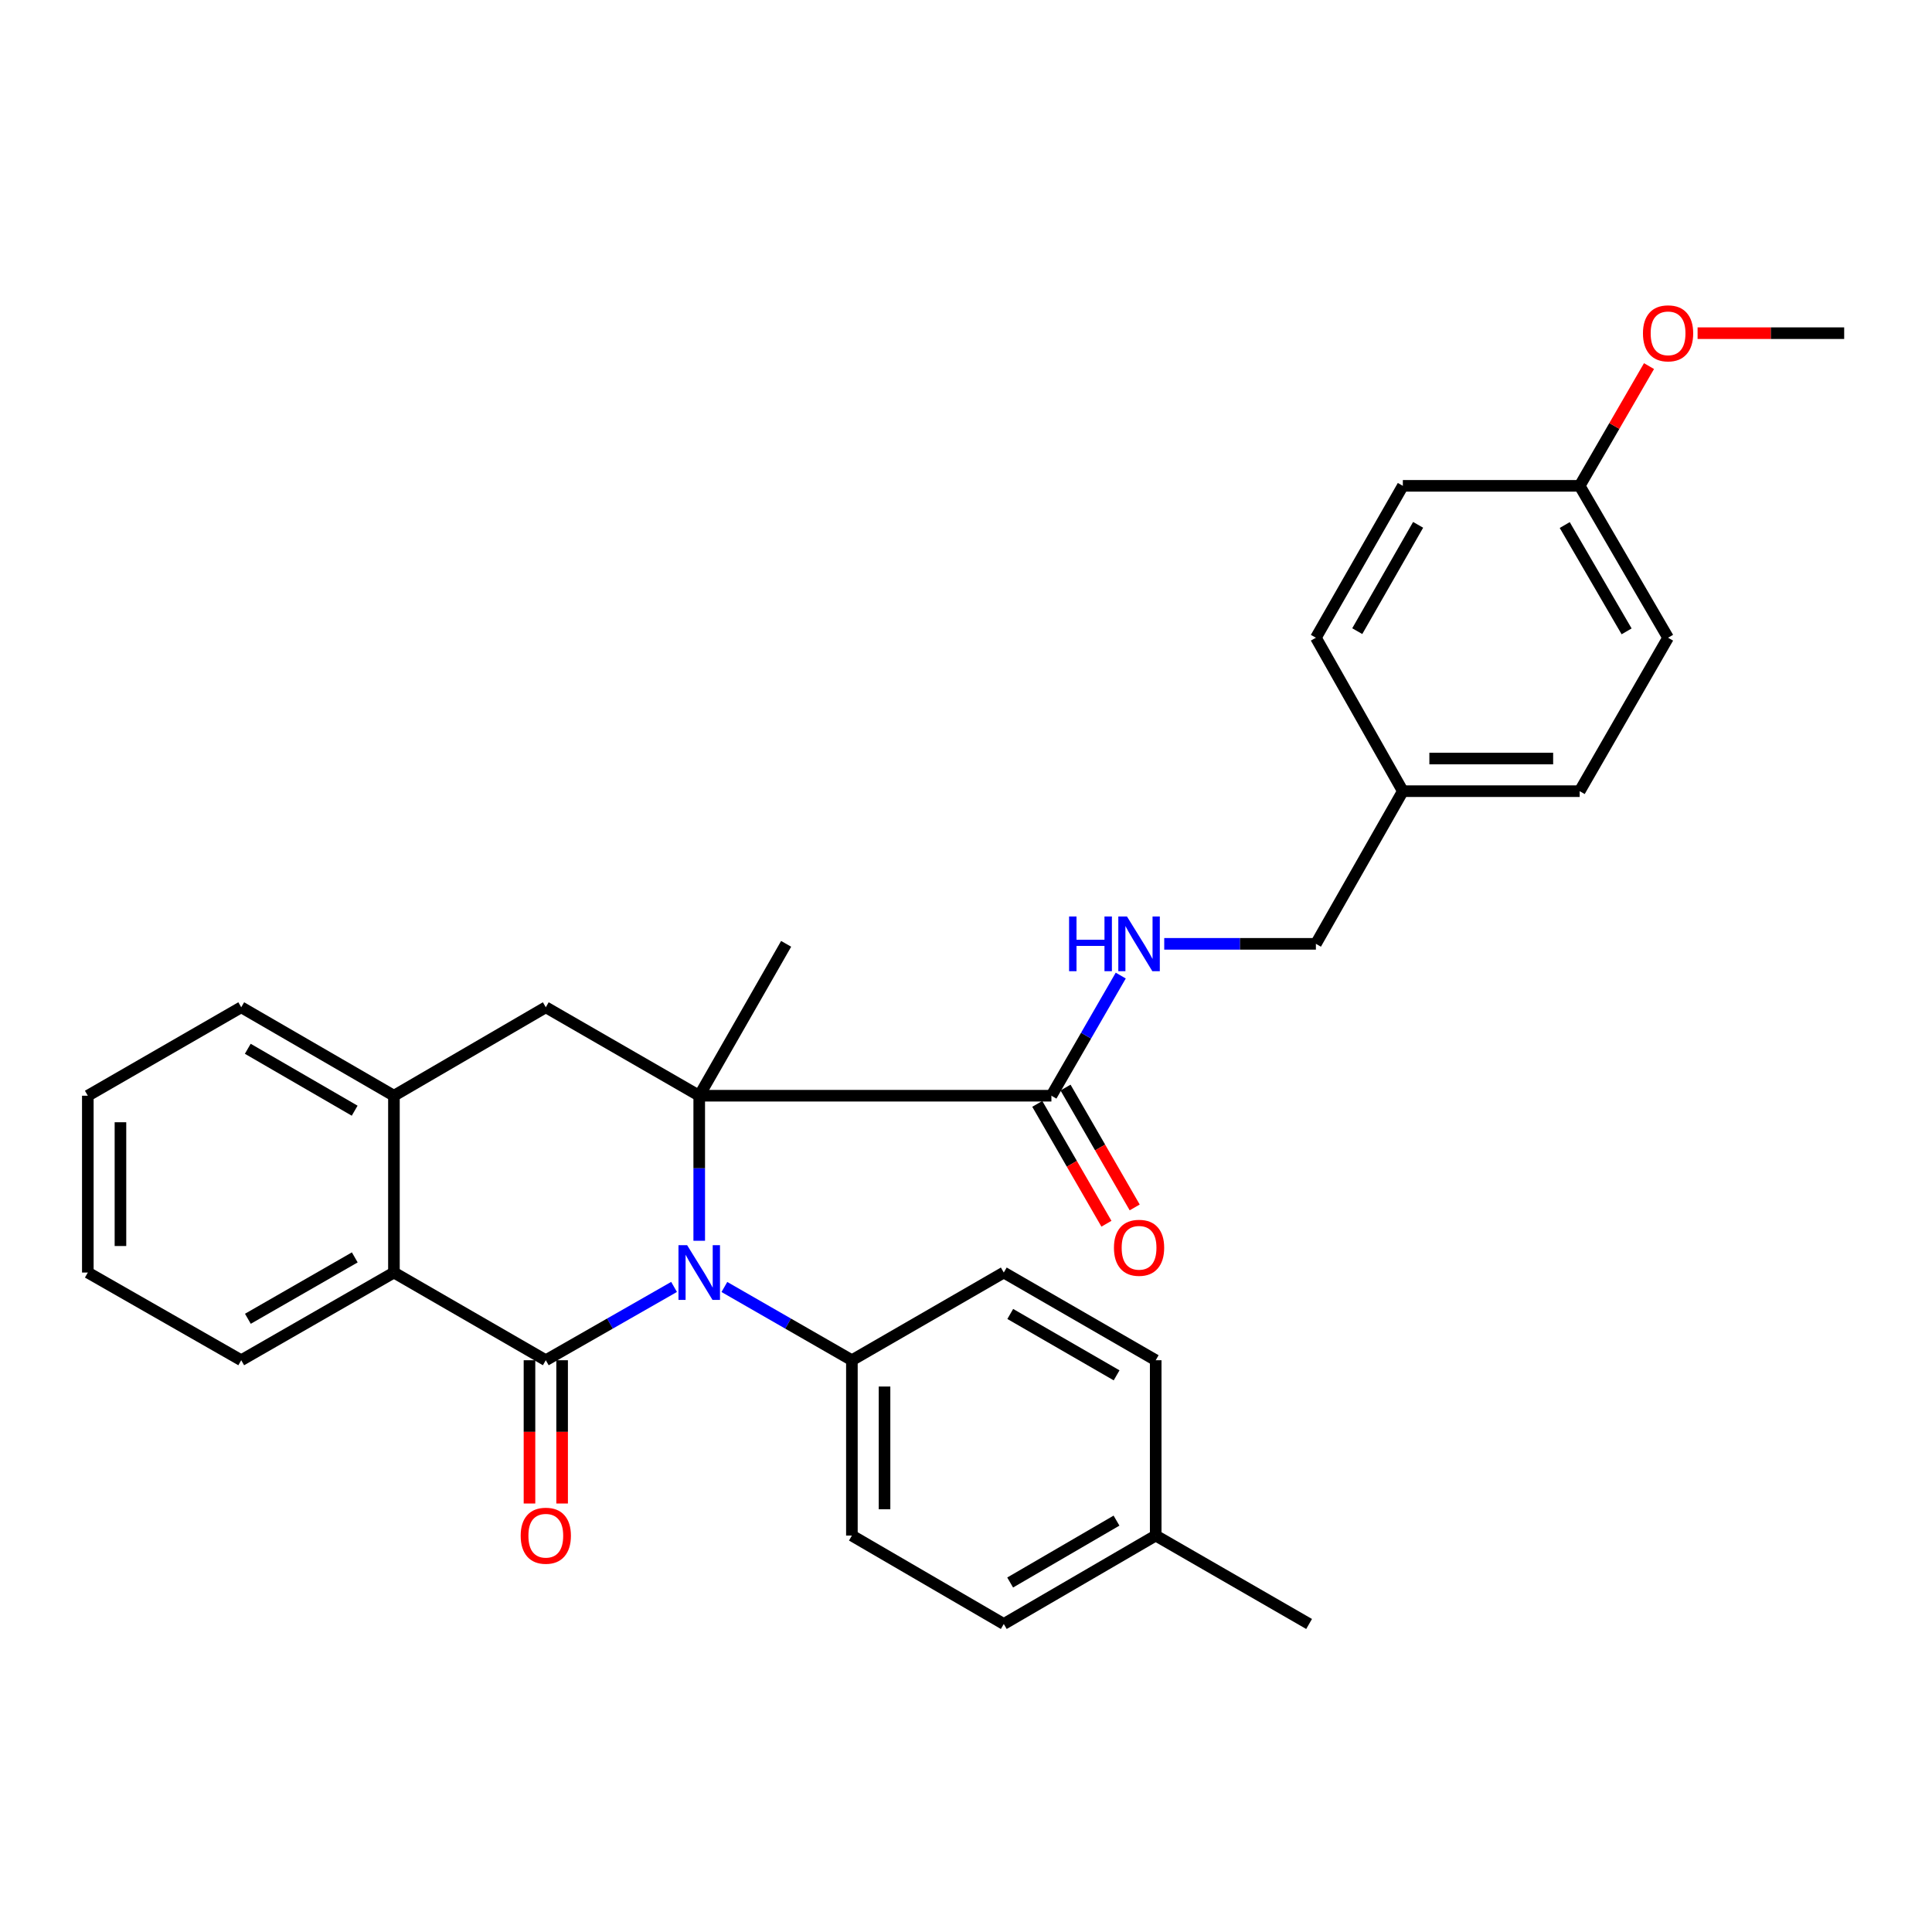 <?xml version='1.0' encoding='iso-8859-1'?>
<svg version='1.1' baseProfile='full'
              xmlns='http://www.w3.org/2000/svg'
                      xmlns:rdkit='http://www.rdkit.org/xml'
                      xmlns:xlink='http://www.w3.org/1999/xlink'
                  xml:space='preserve'
width='1000px' height='1000px' viewBox='0 0 1000 1000'>
<!-- END OF HEADER -->
<rect style='opacity:1.0;fill:#FFFFFF;stroke:none' width='1000' height='1000' x='0' y='0'> </rect>
<path class='bond-0' d='M 348.892,666.111 L 315.699,685.083' style='fill:none;fill-rule:evenodd;stroke:#0000FF;stroke-width:6px;stroke-linecap:butt;stroke-linejoin:miter;stroke-opacity:1' />
<path class='bond-0' d='M 315.699,685.083 L 282.505,704.054' style='fill:none;fill-rule:evenodd;stroke:#000000;stroke-width:6px;stroke-linecap:butt;stroke-linejoin:miter;stroke-opacity:1' />
<path class='bond-1' d='M 361.919,642.217 L 361.919,604.682' style='fill:none;fill-rule:evenodd;stroke:#0000FF;stroke-width:6px;stroke-linecap:butt;stroke-linejoin:miter;stroke-opacity:1' />
<path class='bond-1' d='M 361.919,604.682 L 361.919,567.146' style='fill:none;fill-rule:evenodd;stroke:#000000;stroke-width:6px;stroke-linecap:butt;stroke-linejoin:miter;stroke-opacity:1' />
<path class='bond-6' d='M 374.937,666.143 L 407.938,685.099' style='fill:none;fill-rule:evenodd;stroke:#0000FF;stroke-width:6px;stroke-linecap:butt;stroke-linejoin:miter;stroke-opacity:1' />
<path class='bond-6' d='M 407.938,685.099 L 440.939,704.054' style='fill:none;fill-rule:evenodd;stroke:#000000;stroke-width:6px;stroke-linecap:butt;stroke-linejoin:miter;stroke-opacity:1' />
<path class='bond-2' d='M 282.505,704.054 L 203.898,658.665' style='fill:none;fill-rule:evenodd;stroke:#000000;stroke-width:6px;stroke-linecap:butt;stroke-linejoin:miter;stroke-opacity:1' />
<path class='bond-8' d='M 274.06,704.054 L 274.06,741.135' style='fill:none;fill-rule:evenodd;stroke:#000000;stroke-width:6px;stroke-linecap:butt;stroke-linejoin:miter;stroke-opacity:1' />
<path class='bond-8' d='M 274.06,741.135 L 274.06,778.215' style='fill:none;fill-rule:evenodd;stroke:#FF0000;stroke-width:6px;stroke-linecap:butt;stroke-linejoin:miter;stroke-opacity:1' />
<path class='bond-8' d='M 290.95,704.054 L 290.95,741.135' style='fill:none;fill-rule:evenodd;stroke:#000000;stroke-width:6px;stroke-linecap:butt;stroke-linejoin:miter;stroke-opacity:1' />
<path class='bond-8' d='M 290.95,741.135 L 290.95,778.215' style='fill:none;fill-rule:evenodd;stroke:#FF0000;stroke-width:6px;stroke-linecap:butt;stroke-linejoin:miter;stroke-opacity:1' />
<path class='bond-3' d='M 361.919,567.146 L 282.505,521.363' style='fill:none;fill-rule:evenodd;stroke:#000000;stroke-width:6px;stroke-linecap:butt;stroke-linejoin:miter;stroke-opacity:1' />
<path class='bond-4' d='M 361.919,567.146 L 544.207,567.146' style='fill:none;fill-rule:evenodd;stroke:#000000;stroke-width:6px;stroke-linecap:butt;stroke-linejoin:miter;stroke-opacity:1' />
<path class='bond-12' d='M 361.919,567.146 L 406.905,488.53' style='fill:none;fill-rule:evenodd;stroke:#000000;stroke-width:6px;stroke-linecap:butt;stroke-linejoin:miter;stroke-opacity:1' />
<path class='bond-23' d='M 203.898,658.665 L 124.859,704.054' style='fill:none;fill-rule:evenodd;stroke:#000000;stroke-width:6px;stroke-linecap:butt;stroke-linejoin:miter;stroke-opacity:1' />
<path class='bond-23' d='M 183.631,650.827 L 128.304,682.599' style='fill:none;fill-rule:evenodd;stroke:#000000;stroke-width:6px;stroke-linecap:butt;stroke-linejoin:miter;stroke-opacity:1' />
<path class='bond-30' d='M 203.898,658.665 L 203.898,567.146' style='fill:none;fill-rule:evenodd;stroke:#000000;stroke-width:6px;stroke-linecap:butt;stroke-linejoin:miter;stroke-opacity:1' />
<path class='bond-5' d='M 282.505,521.363 L 203.898,567.146' style='fill:none;fill-rule:evenodd;stroke:#000000;stroke-width:6px;stroke-linecap:butt;stroke-linejoin:miter;stroke-opacity:1' />
<path class='bond-7' d='M 544.207,567.146 L 562.151,536.053' style='fill:none;fill-rule:evenodd;stroke:#000000;stroke-width:6px;stroke-linecap:butt;stroke-linejoin:miter;stroke-opacity:1' />
<path class='bond-7' d='M 562.151,536.053 L 580.095,504.959' style='fill:none;fill-rule:evenodd;stroke:#0000FF;stroke-width:6px;stroke-linecap:butt;stroke-linejoin:miter;stroke-opacity:1' />
<path class='bond-9' d='M 536.892,571.367 L 554.79,602.386' style='fill:none;fill-rule:evenodd;stroke:#000000;stroke-width:6px;stroke-linecap:butt;stroke-linejoin:miter;stroke-opacity:1' />
<path class='bond-9' d='M 554.79,602.386 L 572.689,633.404' style='fill:none;fill-rule:evenodd;stroke:#FF0000;stroke-width:6px;stroke-linecap:butt;stroke-linejoin:miter;stroke-opacity:1' />
<path class='bond-9' d='M 551.521,562.925 L 569.42,593.944' style='fill:none;fill-rule:evenodd;stroke:#000000;stroke-width:6px;stroke-linecap:butt;stroke-linejoin:miter;stroke-opacity:1' />
<path class='bond-9' d='M 569.42,593.944 L 587.319,624.962' style='fill:none;fill-rule:evenodd;stroke:#FF0000;stroke-width:6px;stroke-linecap:butt;stroke-linejoin:miter;stroke-opacity:1' />
<path class='bond-25' d='M 203.898,567.146 L 124.859,521.363' style='fill:none;fill-rule:evenodd;stroke:#000000;stroke-width:6px;stroke-linecap:butt;stroke-linejoin:miter;stroke-opacity:1' />
<path class='bond-25' d='M 183.576,574.895 L 128.249,542.847' style='fill:none;fill-rule:evenodd;stroke:#000000;stroke-width:6px;stroke-linecap:butt;stroke-linejoin:miter;stroke-opacity:1' />
<path class='bond-10' d='M 440.939,704.054 L 440.939,794.804' style='fill:none;fill-rule:evenodd;stroke:#000000;stroke-width:6px;stroke-linecap:butt;stroke-linejoin:miter;stroke-opacity:1' />
<path class='bond-10' d='M 457.83,717.667 L 457.83,781.191' style='fill:none;fill-rule:evenodd;stroke:#000000;stroke-width:6px;stroke-linecap:butt;stroke-linejoin:miter;stroke-opacity:1' />
<path class='bond-11' d='M 440.939,704.054 L 519.556,658.665' style='fill:none;fill-rule:evenodd;stroke:#000000;stroke-width:6px;stroke-linecap:butt;stroke-linejoin:miter;stroke-opacity:1' />
<path class='bond-13' d='M 602.605,488.53 L 641.855,488.53' style='fill:none;fill-rule:evenodd;stroke:#0000FF;stroke-width:6px;stroke-linecap:butt;stroke-linejoin:miter;stroke-opacity:1' />
<path class='bond-13' d='M 641.855,488.53 L 681.105,488.53' style='fill:none;fill-rule:evenodd;stroke:#000000;stroke-width:6px;stroke-linecap:butt;stroke-linejoin:miter;stroke-opacity:1' />
<path class='bond-17' d='M 440.939,794.804 L 519.556,840.568' style='fill:none;fill-rule:evenodd;stroke:#000000;stroke-width:6px;stroke-linecap:butt;stroke-linejoin:miter;stroke-opacity:1' />
<path class='bond-16' d='M 519.556,658.665 L 598.191,704.054' style='fill:none;fill-rule:evenodd;stroke:#000000;stroke-width:6px;stroke-linecap:butt;stroke-linejoin:miter;stroke-opacity:1' />
<path class='bond-16' d='M 522.907,680.102 L 577.952,711.875' style='fill:none;fill-rule:evenodd;stroke:#000000;stroke-width:6px;stroke-linecap:butt;stroke-linejoin:miter;stroke-opacity:1' />
<path class='bond-14' d='M 681.105,488.53 L 726.109,409.51' style='fill:none;fill-rule:evenodd;stroke:#000000;stroke-width:6px;stroke-linecap:butt;stroke-linejoin:miter;stroke-opacity:1' />
<path class='bond-19' d='M 726.109,409.51 L 681.105,330.087' style='fill:none;fill-rule:evenodd;stroke:#000000;stroke-width:6px;stroke-linecap:butt;stroke-linejoin:miter;stroke-opacity:1' />
<path class='bond-20' d='M 726.109,409.51 L 817.638,409.51' style='fill:none;fill-rule:evenodd;stroke:#000000;stroke-width:6px;stroke-linecap:butt;stroke-linejoin:miter;stroke-opacity:1' />
<path class='bond-20' d='M 739.838,392.619 L 803.908,392.619' style='fill:none;fill-rule:evenodd;stroke:#000000;stroke-width:6px;stroke-linecap:butt;stroke-linejoin:miter;stroke-opacity:1' />
<path class='bond-15' d='M 817.638,251.47 L 863.392,330.087' style='fill:none;fill-rule:evenodd;stroke:#000000;stroke-width:6px;stroke-linecap:butt;stroke-linejoin:miter;stroke-opacity:1' />
<path class='bond-15' d='M 809.903,271.759 L 841.931,326.79' style='fill:none;fill-rule:evenodd;stroke:#000000;stroke-width:6px;stroke-linecap:butt;stroke-linejoin:miter;stroke-opacity:1' />
<path class='bond-24' d='M 817.638,251.47 L 835.581,220.481' style='fill:none;fill-rule:evenodd;stroke:#000000;stroke-width:6px;stroke-linecap:butt;stroke-linejoin:miter;stroke-opacity:1' />
<path class='bond-24' d='M 835.581,220.481 L 853.524,189.493' style='fill:none;fill-rule:evenodd;stroke:#FF0000;stroke-width:6px;stroke-linecap:butt;stroke-linejoin:miter;stroke-opacity:1' />
<path class='bond-33' d='M 817.638,251.47 L 726.109,251.47' style='fill:none;fill-rule:evenodd;stroke:#000000;stroke-width:6px;stroke-linecap:butt;stroke-linejoin:miter;stroke-opacity:1' />
<path class='bond-18' d='M 598.191,704.054 L 598.191,794.804' style='fill:none;fill-rule:evenodd;stroke:#000000;stroke-width:6px;stroke-linecap:butt;stroke-linejoin:miter;stroke-opacity:1' />
<path class='bond-31' d='M 519.556,840.568 L 598.191,794.804' style='fill:none;fill-rule:evenodd;stroke:#000000;stroke-width:6px;stroke-linecap:butt;stroke-linejoin:miter;stroke-opacity:1' />
<path class='bond-31' d='M 522.855,819.105 L 577.9,787.07' style='fill:none;fill-rule:evenodd;stroke:#000000;stroke-width:6px;stroke-linecap:butt;stroke-linejoin:miter;stroke-opacity:1' />
<path class='bond-26' d='M 598.191,794.804 L 677.586,840.568' style='fill:none;fill-rule:evenodd;stroke:#000000;stroke-width:6px;stroke-linecap:butt;stroke-linejoin:miter;stroke-opacity:1' />
<path class='bond-21' d='M 681.105,330.087 L 726.109,251.47' style='fill:none;fill-rule:evenodd;stroke:#000000;stroke-width:6px;stroke-linecap:butt;stroke-linejoin:miter;stroke-opacity:1' />
<path class='bond-21' d='M 702.514,326.685 L 734.017,271.654' style='fill:none;fill-rule:evenodd;stroke:#000000;stroke-width:6px;stroke-linecap:butt;stroke-linejoin:miter;stroke-opacity:1' />
<path class='bond-22' d='M 817.638,409.51 L 863.392,330.087' style='fill:none;fill-rule:evenodd;stroke:#000000;stroke-width:6px;stroke-linecap:butt;stroke-linejoin:miter;stroke-opacity:1' />
<path class='bond-28' d='M 124.859,704.054 L 45.455,658.665' style='fill:none;fill-rule:evenodd;stroke:#000000;stroke-width:6px;stroke-linecap:butt;stroke-linejoin:miter;stroke-opacity:1' />
<path class='bond-27' d='M 878.671,172.45 L 916.608,172.45' style='fill:none;fill-rule:evenodd;stroke:#FF0000;stroke-width:6px;stroke-linecap:butt;stroke-linejoin:miter;stroke-opacity:1' />
<path class='bond-27' d='M 916.608,172.45 L 954.545,172.45' style='fill:none;fill-rule:evenodd;stroke:#000000;stroke-width:6px;stroke-linecap:butt;stroke-linejoin:miter;stroke-opacity:1' />
<path class='bond-29' d='M 124.859,521.363 L 45.455,567.146' style='fill:none;fill-rule:evenodd;stroke:#000000;stroke-width:6px;stroke-linecap:butt;stroke-linejoin:miter;stroke-opacity:1' />
<path class='bond-32' d='M 45.455,658.665 L 45.455,567.146' style='fill:none;fill-rule:evenodd;stroke:#000000;stroke-width:6px;stroke-linecap:butt;stroke-linejoin:miter;stroke-opacity:1' />
<path class='bond-32' d='M 62.345,644.938 L 62.345,580.874' style='fill:none;fill-rule:evenodd;stroke:#000000;stroke-width:6px;stroke-linecap:butt;stroke-linejoin:miter;stroke-opacity:1' />
<path  class='atom-0' d='M 355.659 644.505
L 364.939 659.505
Q 365.859 660.985, 367.339 663.665
Q 368.819 666.345, 368.899 666.505
L 368.899 644.505
L 372.659 644.505
L 372.659 672.825
L 368.779 672.825
L 358.819 656.425
Q 357.659 654.505, 356.419 652.305
Q 355.219 650.105, 354.859 649.425
L 354.859 672.825
L 351.179 672.825
L 351.179 644.505
L 355.659 644.505
' fill='#0000FF'/>
<path  class='atom-8' d='M 553.357 474.37
L 557.197 474.37
L 557.197 486.41
L 571.677 486.41
L 571.677 474.37
L 575.517 474.37
L 575.517 502.69
L 571.677 502.69
L 571.677 489.61
L 557.197 489.61
L 557.197 502.69
L 553.357 502.69
L 553.357 474.37
' fill='#0000FF'/>
<path  class='atom-8' d='M 583.317 474.37
L 592.597 489.37
Q 593.517 490.85, 594.997 493.53
Q 596.477 496.21, 596.557 496.37
L 596.557 474.37
L 600.317 474.37
L 600.317 502.69
L 596.437 502.69
L 586.477 486.29
Q 585.317 484.37, 584.077 482.17
Q 582.877 479.97, 582.517 479.29
L 582.517 502.69
L 578.837 502.69
L 578.837 474.37
L 583.317 474.37
' fill='#0000FF'/>
<path  class='atom-9' d='M 269.505 794.884
Q 269.505 788.084, 272.865 784.284
Q 276.225 780.484, 282.505 780.484
Q 288.785 780.484, 292.145 784.284
Q 295.505 788.084, 295.505 794.884
Q 295.505 801.764, 292.105 805.684
Q 288.705 809.564, 282.505 809.564
Q 276.265 809.564, 272.865 805.684
Q 269.505 801.804, 269.505 794.884
M 282.505 806.364
Q 286.825 806.364, 289.145 803.484
Q 291.505 800.564, 291.505 794.884
Q 291.505 789.324, 289.145 786.524
Q 286.825 783.684, 282.505 783.684
Q 278.185 783.684, 275.825 786.484
Q 273.505 789.284, 273.505 794.884
Q 273.505 800.604, 275.825 803.484
Q 278.185 806.364, 282.505 806.364
' fill='#FF0000'/>
<path  class='atom-10' d='M 576.577 645.852
Q 576.577 639.052, 579.937 635.252
Q 583.297 631.452, 589.577 631.452
Q 595.857 631.452, 599.217 635.252
Q 602.577 639.052, 602.577 645.852
Q 602.577 652.732, 599.177 656.652
Q 595.777 660.532, 589.577 660.532
Q 583.337 660.532, 579.937 656.652
Q 576.577 652.772, 576.577 645.852
M 589.577 657.332
Q 593.897 657.332, 596.217 654.452
Q 598.577 651.532, 598.577 645.852
Q 598.577 640.292, 596.217 637.492
Q 593.897 634.652, 589.577 634.652
Q 585.257 634.652, 582.897 637.452
Q 580.577 640.252, 580.577 645.852
Q 580.577 651.572, 582.897 654.452
Q 585.257 657.332, 589.577 657.332
' fill='#FF0000'/>
<path  class='atom-25' d='M 850.392 172.53
Q 850.392 165.73, 853.752 161.93
Q 857.112 158.13, 863.392 158.13
Q 869.672 158.13, 873.032 161.93
Q 876.392 165.73, 876.392 172.53
Q 876.392 179.41, 872.992 183.33
Q 869.592 187.21, 863.392 187.21
Q 857.152 187.21, 853.752 183.33
Q 850.392 179.45, 850.392 172.53
M 863.392 184.01
Q 867.712 184.01, 870.032 181.13
Q 872.392 178.21, 872.392 172.53
Q 872.392 166.97, 870.032 164.17
Q 867.712 161.33, 863.392 161.33
Q 859.072 161.33, 856.712 164.13
Q 854.392 166.93, 854.392 172.53
Q 854.392 178.25, 856.712 181.13
Q 859.072 184.01, 863.392 184.01
' fill='#FF0000'/>
</svg>
